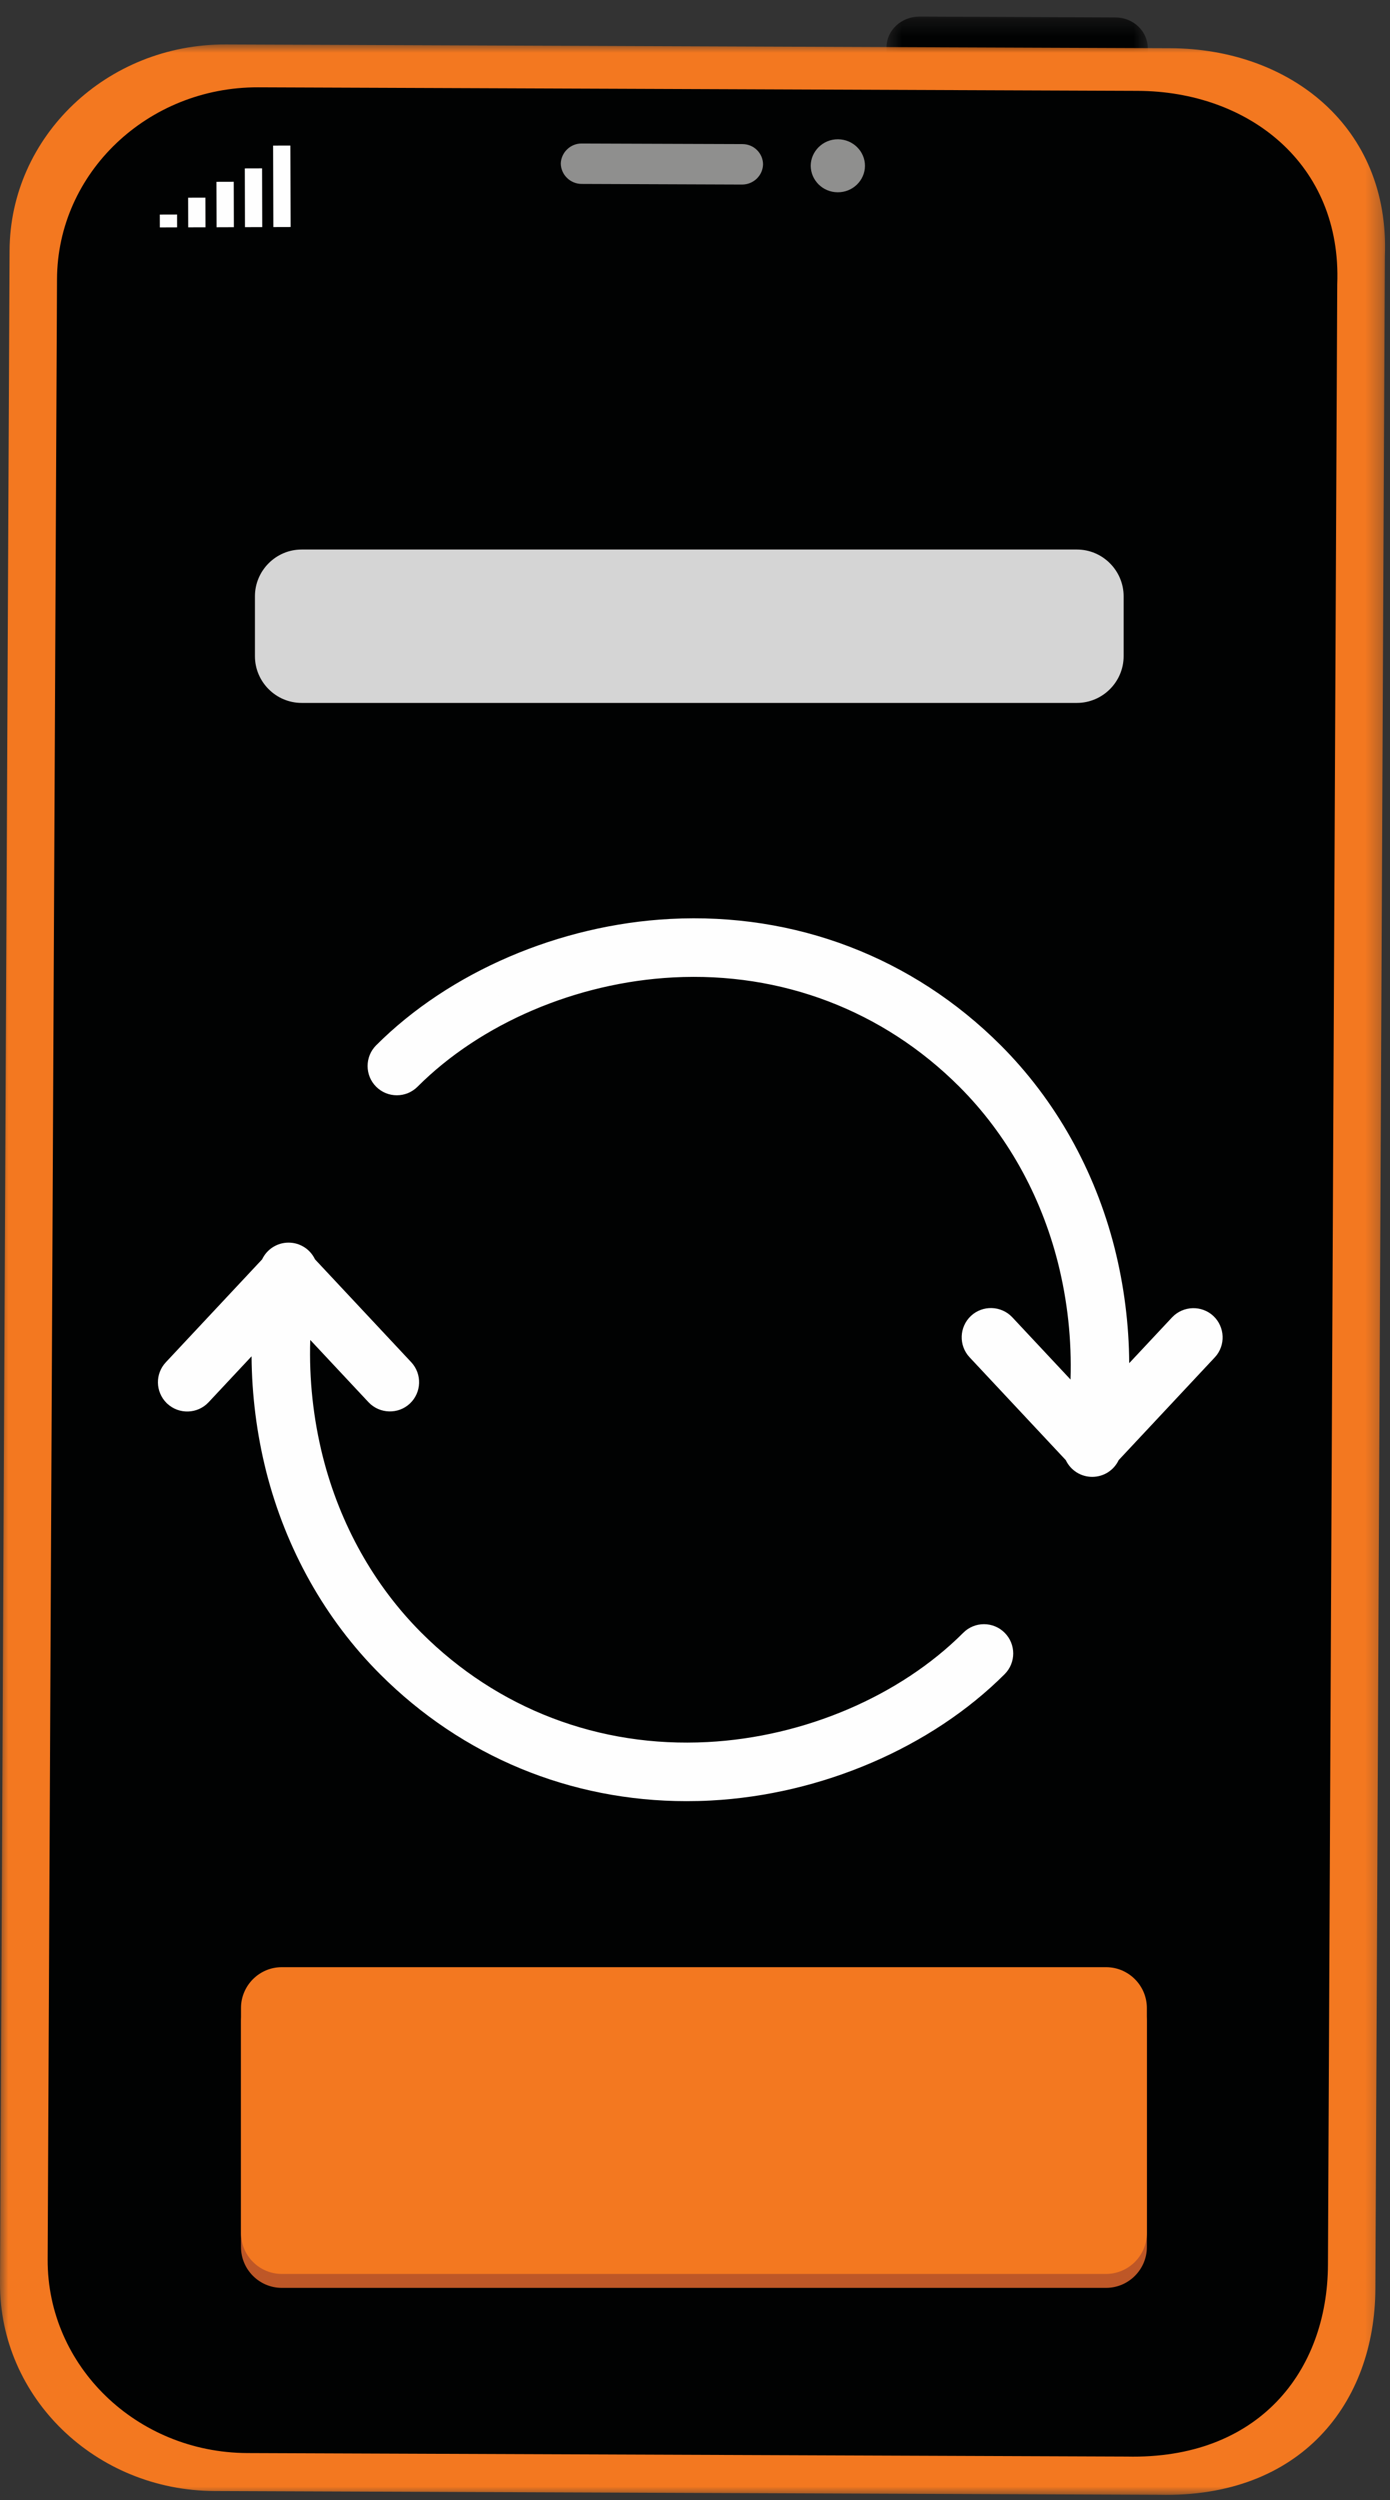 <?xml version="1.0" encoding="UTF-8"?>
<svg width="84px" height="151px" viewBox="0 0 84 151" version="1.1" xmlns="http://www.w3.org/2000/svg" xmlns:xlink="http://www.w3.org/1999/xlink">
    <rect x="0" y="0" width="84" height="151" fill="#333333" stroke="none"/>
    <title>Group 61</title>
    <defs>
        <polygon id="path-1" points="0.574 0.311 16.367 0.311 16.367 5.176 0.574 5.176"></polygon>
        <polygon id="path-3" points="0 0.995 83.702 0.995 83.702 149 0 149"></polygon>
        <polygon id="path-5" points="0 150.689 83.702 150.689 83.702 1 0 1"></polygon>
    </defs>
    <g id="Page-3" stroke="none" stroke-width="1" fill="none" fill-rule="evenodd">
        <g id="OSK-prima-2021-update-final-rozkliknuty-nakup-eshop" transform="translate(-506, -3852)">
            <g id="Group-61" transform="translate(506, 3852)">
                <g id="Group-3" transform="translate(53, 0.689)">
                    <mask id="mask-2" fill="white">
                        <use xlink:href="#path-1"></use>
                    </mask>
                    <g id="Clip-2"></g>
                    <path d="M16.367,3.332 C16.353,4.353 15.463,5.174 14.368,5.176 L2.541,5.13 C1.447,5.118 0.569,4.286 0.574,3.265 L0.575,2.161 C0.575,1.135 1.477,0.31 2.569,0.311 L14.396,0.362 C15.484,0.364 16.365,1.197 16.362,2.223 L16.367,3.332 Z" id="Fill-1" fill="#010202" mask="url(#mask-2)"></path>
                </g>
                <g id="Group-6" transform="translate(0, 1.689)">
                    <mask id="mask-4" fill="white">
                        <use xlink:href="#path-3"></use>
                    </mask>
                    <g id="Clip-5"></g>
                    <path d="M83.116,136.561 C83.085,143.443 78.627,149.195 70.05,148.995 L12.952,148.767 C5.767,148.733 -0.023,143.121 0,136.219 L0.579,13.439 C0.609,6.55 6.462,0.97 13.647,0.995 L70.732,1.224 C77.93,1.251 83.997,5.961 83.69,13.78 L83.116,136.561 Z" id="Fill-4" fill="#F37820" mask="url(#mask-4)"></path>
                </g>
                <path d="M80.25,136.801 C80.222,143.207 76.071,148.561 68.087,148.375 L14.937,148.163 C8.25,148.131 2.859,142.906 2.88,136.483 L3.445,16.858 C3.473,10.446 8.922,5.25 15.61,5.274 L68.748,5.488 C75.449,5.513 81.096,9.897 80.811,17.174 L80.25,136.801 Z" id="Fill-7" fill="#010202"></path>
                <path d="M33.889,9.879 C33.9,10.558 34.465,11.105 35.141,11.109 L44.846,11.147 C45.547,11.144 46.095,10.597 46.113,9.927 C46.107,9.255 45.555,8.7 44.861,8.703 L35.154,8.668 C34.479,8.657 33.906,9.21 33.889,9.879" id="Fill-9" fill="#8F8F8E"></path>
                <path d="M48.992,10.01 C49,10.896 49.726,11.612 50.626,11.614 C51.524,11.62 52.268,10.905 52.271,10.017 C52.274,9.138 51.545,8.42 50.643,8.411 C49.73,8.407 49.001,9.137 48.992,10.01" id="Fill-11" fill="#8F8F8E"></path>
                <polygon id="Fill-13" fill="#FEFEFE" points="17.563 13.712 16.519 13.715 16.504 8.794 17.548 8.791"></polygon>
                <polygon id="Fill-15" fill="#FEFEFE" points="15.848 13.717 14.804 13.72 14.794 10.171 15.838 10.168"></polygon>
                <polygon id="Fill-17" fill="#FEFEFE" points="14.133 13.722 13.089 13.726 13.081 10.982 14.125 10.979"></polygon>
                <polygon id="Fill-19" fill="#FEFEFE" points="12.418 13.728 11.374 13.731 11.369 11.941 12.413 11.938"></polygon>
                <polygon id="Fill-21" fill="#FEFEFE" points="10.703 13.732 9.659 13.736 9.657 12.96 10.701 12.957"></polygon>
                <path d="M66.842,138.186 L17.028,138.186 C15.673,138.186 14.564,137.078 14.564,135.722 L14.564,122.123 C14.564,120.767 15.673,119.658 17.028,119.658 L66.842,119.658 C68.197,119.658 69.307,120.767 69.307,122.123 L69.307,135.722 C69.307,137.078 68.197,138.186 66.842,138.186" id="Fill-23" fill="#BE5727"></path>
                <path d="M66.842,137.344 L17.028,137.344 C15.673,137.344 14.564,136.235 14.564,134.879 L14.564,121.281 C14.564,119.925 15.673,118.816 17.028,118.816 L66.842,118.816 C68.197,118.816 69.307,119.925 69.307,121.281 L69.307,134.879 C69.307,136.235 68.197,137.344 66.842,137.344" id="Fill-25" fill="#F37820"></path>
                <mask id="mask-6" fill="white">
                    <use xlink:href="#path-5"></use>
                </mask>
                <g id="Clip-34"></g>
                <path d="M64.746,76.045 C65.438,78.787 65.684,81.607 65.48,84.426 L65.415,85.324 L60.557,80.135 C60.206,79.768 59.622,79.746 59.251,80.095 C58.879,80.442 58.859,81.028 59.205,81.401 L65.124,87.724 L65.151,87.789 C65.296,88.135 65.632,88.359 66.007,88.358 C66.382,88.358 66.717,88.134 66.861,87.788 L66.889,87.722 L72.806,81.399 C73.144,81.03 73.12,80.447 72.753,80.101 C72.384,79.756 71.8,79.772 71.451,80.137 L67.348,84.521 L67.383,83.472 C67.472,80.816 67.189,78.164 66.541,75.589 C65.385,71.032 63.082,66.932 59.882,63.732 C54.733,58.583 47.864,55.959 40.539,56.345 C34.045,56.687 27.611,59.447 23.327,63.732 C22.966,64.093 22.966,64.68 23.327,65.041 C23.688,65.402 24.275,65.402 24.637,65.041 C28.605,61.072 34.586,58.513 40.636,58.194 C47.43,57.837 53.799,60.269 58.572,65.041 C61.536,68.005 63.671,71.81 64.746,76.045" id="Fill-56" fill="#FEFEFE" mask="url(#mask-6)"></path>
                <path d="M59.884,80.688 C59.863,80.688 59.842,80.695 59.827,80.709 C59.793,80.741 59.791,80.795 59.822,80.828 L65.843,87.26 L65.929,87.467 C65.942,87.498 65.97,87.517 66.005,87.517 L66.006,87.517 C66.041,87.517 66.07,87.498 66.083,87.466 L66.169,87.258 L72.191,80.825 C72.212,80.801 72.207,80.745 72.175,80.714 C72.146,80.686 72.089,80.688 72.059,80.72 L66.43,86.734 L66.541,83.444 C66.628,80.868 66.353,78.293 65.724,75.794 C64.606,71.386 62.379,67.42 59.286,64.328 C54.308,59.349 47.665,56.813 40.583,57.186 C34.291,57.517 28.063,60.187 23.922,64.328 C23.89,64.359 23.89,64.414 23.922,64.446 C23.954,64.478 24.009,64.478 24.041,64.446 C28.153,60.334 34.34,57.683 40.592,57.354 C47.629,56.982 54.224,59.502 59.167,64.446 C62.238,67.517 64.449,71.457 65.562,75.837 L65.562,75.839 C66.276,78.668 66.531,81.578 66.32,84.487 L66.115,87.305 L59.942,80.71 C59.927,80.696 59.906,80.688 59.884,80.688 L59.884,80.688 Z M66.005,89.202 C65.319,89.202 64.701,88.808 64.409,88.193 L58.591,81.977 C57.926,81.264 57.966,80.145 58.676,79.48 C59.381,78.82 60.498,78.853 61.166,79.554 L64.694,83.323 C64.77,80.942 64.514,78.568 63.929,76.251 C62.891,72.165 60.833,68.494 57.976,65.637 C53.375,61.036 47.233,58.691 40.68,59.036 C34.833,59.343 29.057,61.811 25.232,65.637 C24.542,66.327 23.421,66.327 22.731,65.637 C22.042,64.948 22.042,63.826 22.731,63.136 C27.158,58.709 33.799,55.856 40.495,55.503 C48.061,55.106 55.157,57.817 60.477,63.136 C63.784,66.444 66.164,70.678 67.357,75.381 C67.93,77.659 68.226,79.992 68.24,82.334 L70.836,79.562 C71.509,78.858 72.625,78.828 73.329,79.487 C74.031,80.15 74.074,81.262 73.426,81.969 L67.603,88.191 C67.312,88.806 66.696,89.2 66.008,89.202 L66.005,89.202 Z" id="Fill-57" fill="#FEFEFE" mask="url(#mask-6)"></path>
                <path d="M60.117,99.213 C59.756,98.852 59.168,98.852 58.807,99.213 C54.838,103.182 48.857,105.741 42.807,106.06 C36.013,106.417 29.643,103.985 24.871,99.213 C21.908,96.249 19.773,92.444 18.697,88.21 C18.005,85.467 17.759,82.648 17.963,79.829 L18.029,78.93 L22.887,84.119 C23.237,84.486 23.821,84.508 24.192,84.159 C24.564,83.812 24.585,83.226 24.238,82.853 L18.32,76.53 L18.292,76.465 C18.147,76.118 17.812,75.896 17.436,75.896 C17.061,75.896 16.726,76.12 16.582,76.467 L16.555,76.532 L10.638,82.855 C10.294,83.221 10.303,83.786 10.658,84.142 C10.664,84.148 10.67,84.153 10.677,84.16 C11.054,84.512 11.64,84.493 11.99,84.12 L16.096,79.733 L16.06,80.782 C15.971,83.439 16.254,86.091 16.902,88.665 C18.059,93.222 20.362,97.322 23.562,100.523 C28.711,105.672 35.58,108.295 42.905,107.909 C49.398,107.568 55.833,104.807 60.117,100.523 C60.478,100.161 60.478,99.573 60.117,99.213" id="Fill-58" fill="#FEFEFE" mask="url(#mask-6)"></path>
                <path d="M17.013,77.522 L16.903,80.811 C16.816,83.388 17.091,85.961 17.72,88.46 C18.839,92.869 21.065,96.835 24.158,99.927 C29.136,104.906 35.776,107.444 42.861,107.069 C49.153,106.738 55.381,104.068 59.522,99.927 C59.554,99.895 59.554,99.84 59.522,99.808 C59.49,99.776 59.435,99.776 59.403,99.808 C55.291,103.92 49.104,106.572 42.852,106.901 C35.817,107.274 29.22,104.752 24.276,99.809 C21.205,96.738 18.994,92.799 17.882,88.418 C17.167,85.586 16.912,82.676 17.124,79.768 L17.328,76.95 L23.502,83.544 C23.529,83.573 23.584,83.576 23.617,83.545 C23.651,83.514 23.653,83.459 23.621,83.426 L17.602,76.996 L17.516,76.79 C17.489,76.726 17.388,76.725 17.361,76.79 L17.275,76.997 L11.253,83.43 C11.22,83.465 11.221,83.513 11.255,83.547 C11.288,83.58 11.344,83.579 11.376,83.544 L17.013,77.522 Z M41.492,108.789 C34.476,108.789 27.944,106.095 22.967,101.118 C19.659,97.811 17.281,93.577 16.086,88.874 C15.514,86.597 15.218,84.264 15.203,81.92 L12.605,84.696 C11.938,85.408 10.816,85.444 10.102,84.775 L10.07,84.746 C9.385,84.059 9.368,82.979 10.023,82.279 L15.84,76.065 C16.132,75.449 16.748,75.055 17.436,75.054 L17.437,75.054 C18.124,75.054 18.742,75.446 19.034,76.061 L24.853,82.278 C25.517,82.992 25.478,84.111 24.768,84.775 C24.064,85.435 22.947,85.402 22.278,84.702 L18.749,80.932 C18.674,83.313 18.93,85.687 19.514,88.004 C20.552,92.09 22.611,95.761 25.467,98.618 C30.069,103.219 36.212,105.566 42.763,105.219 C48.611,104.912 54.386,102.444 58.212,98.618 C58.546,98.284 58.99,98.1 59.463,98.1 C59.935,98.1 60.379,98.284 60.713,98.618 C61.403,99.307 61.403,100.429 60.713,101.118 C56.286,105.545 49.645,108.399 42.949,108.751 C42.461,108.777 41.976,108.789 41.492,108.789 L41.492,108.789 Z" id="Fill-59" fill="#FEFEFE" mask="url(#mask-6)"></path>
                <path d="M65.08,42.456 L18.228,42.456 C16.676,42.456 15.406,41.185 15.406,39.633 L15.406,36.015 C15.406,34.462 16.676,33.191 18.228,33.191 L65.08,33.191 C66.632,33.191 67.903,34.462 67.903,36.015 L67.903,39.633 C67.903,41.185 66.632,42.456 65.08,42.456" id="Fill-60" fill="#D5D5D5" mask="url(#mask-6)"></path>
            </g>
        </g>
    </g>
</svg>